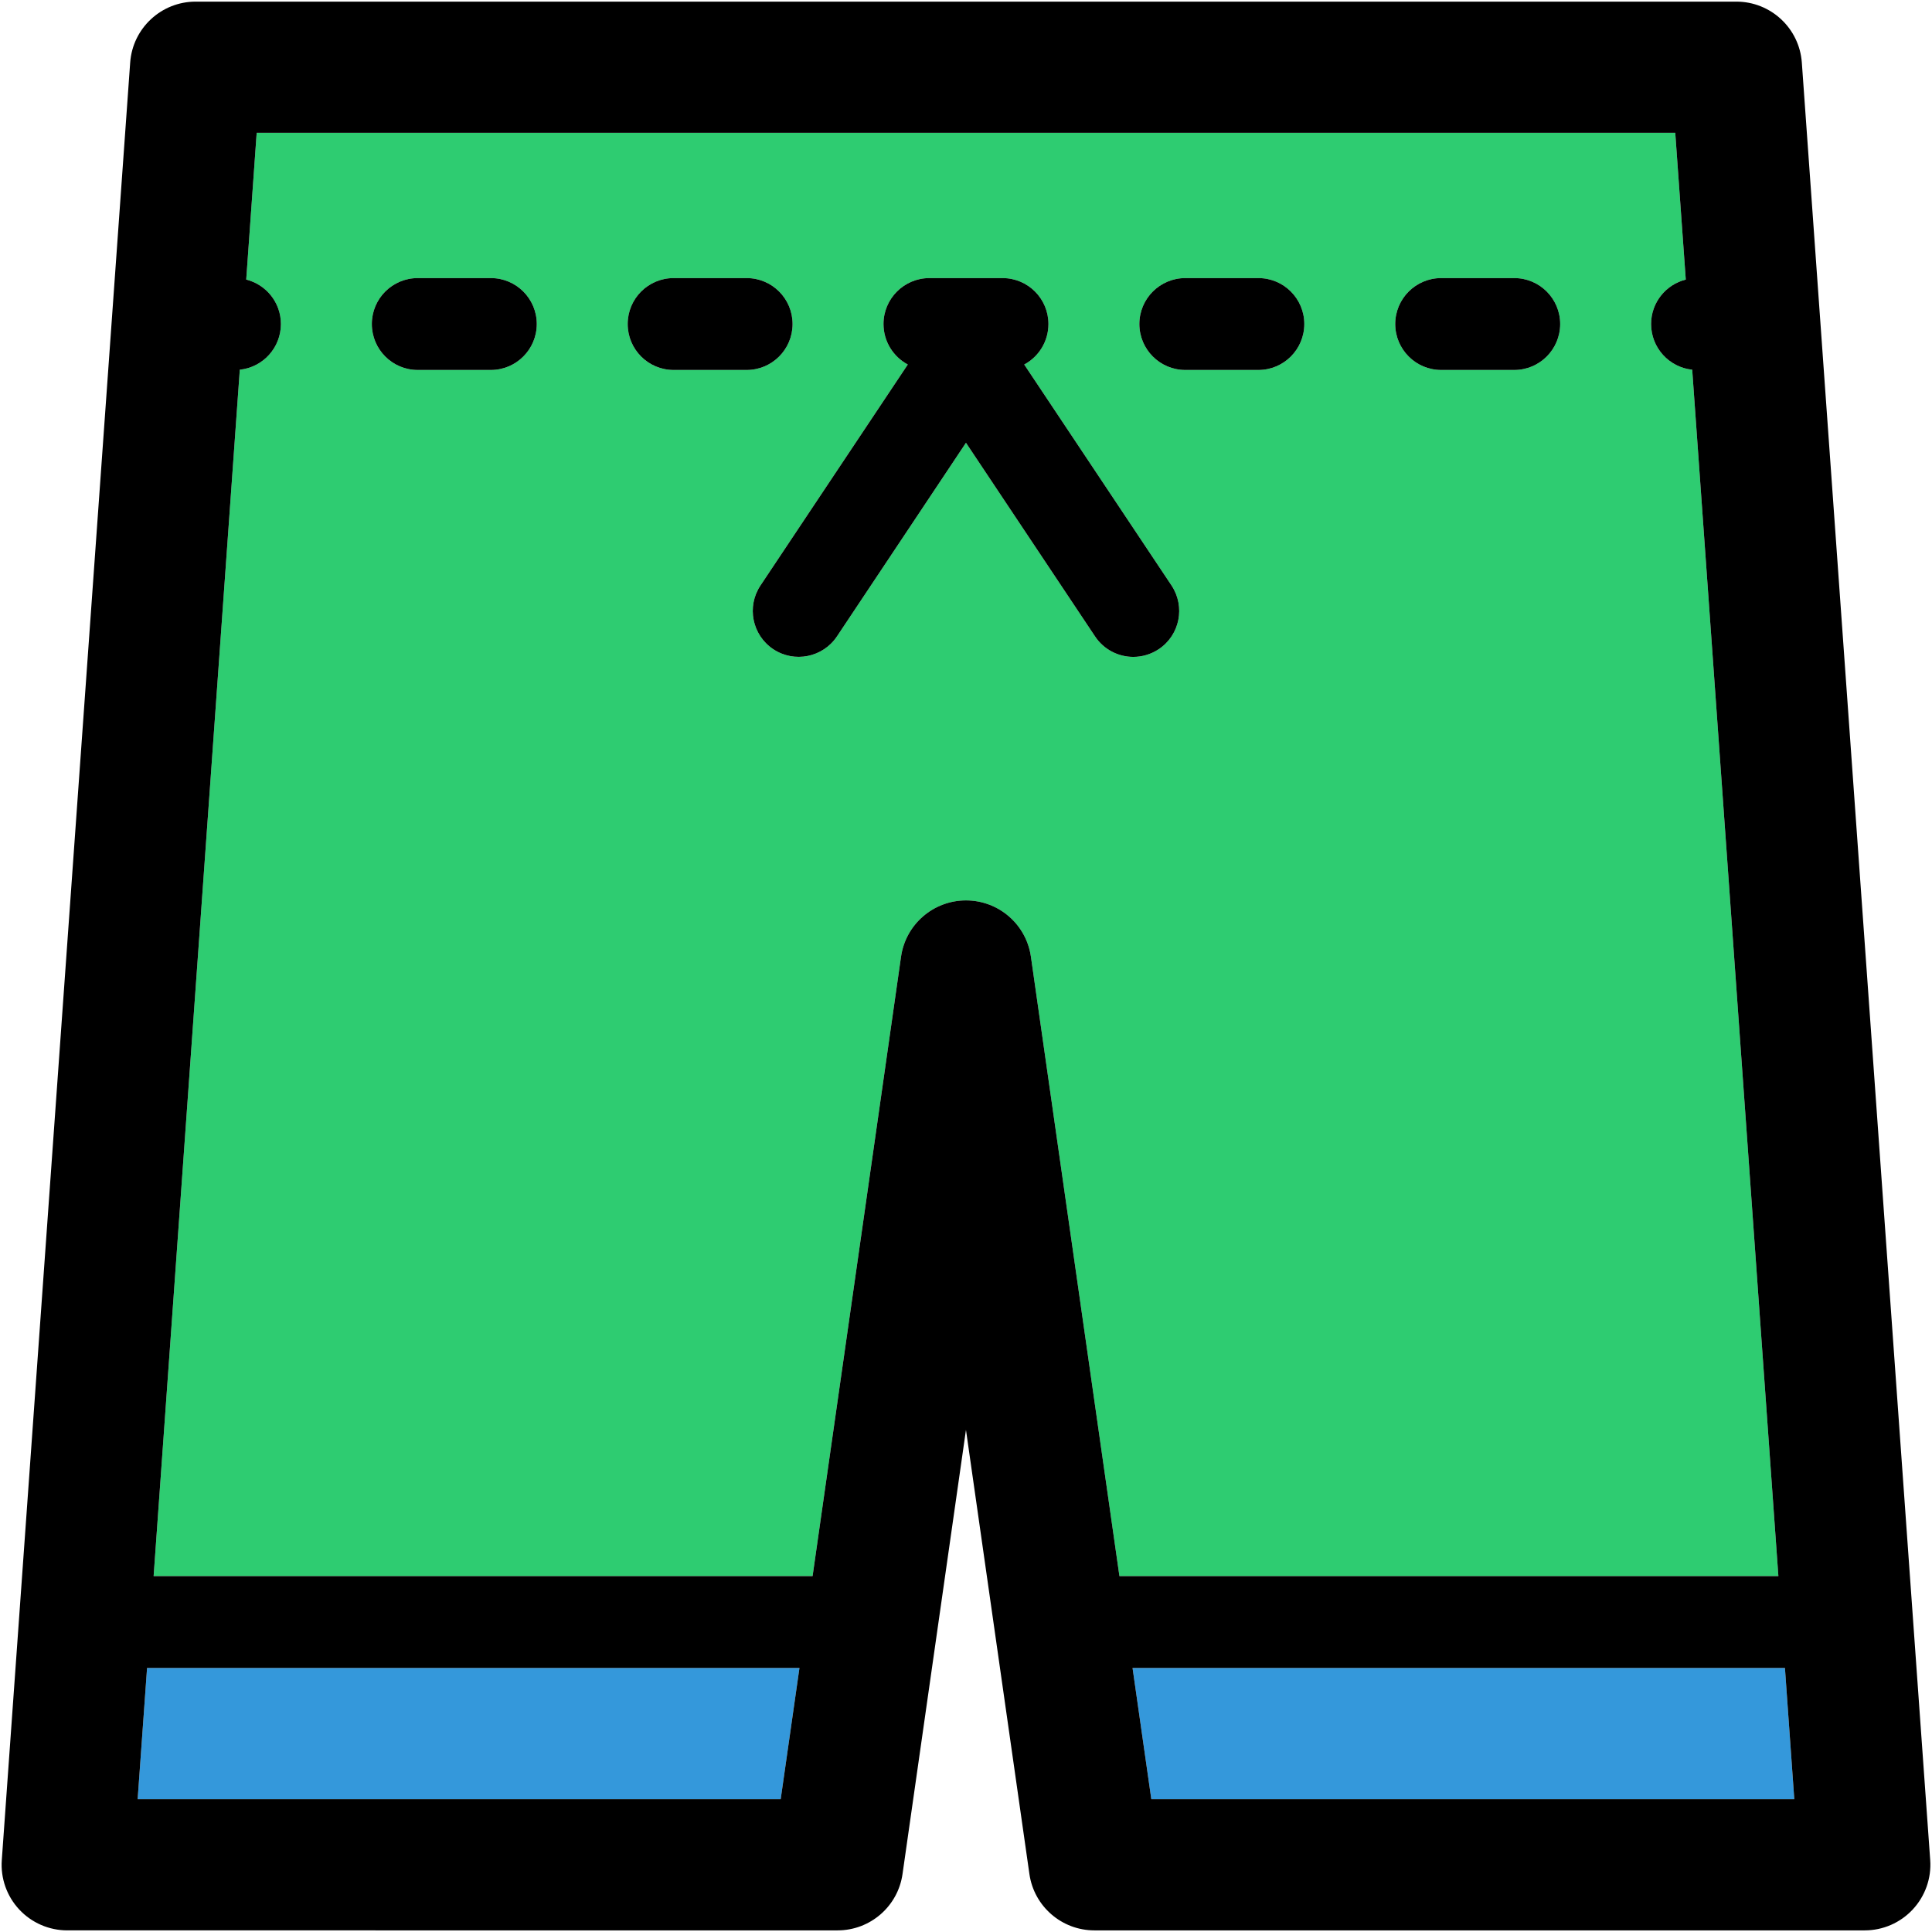 <?xml version="1.0" encoding="iso-8859-1"?>
<!-- Uploaded to: SVG Repo, www.svgrepo.com, Generator: SVG Repo Mixer Tools -->
<!DOCTYPE svg PUBLIC "-//W3C//DTD SVG 1.1//EN" "http://www.w3.org/Graphics/SVG/1.1/DTD/svg11.dtd">
<svg height="800px" width="800px" version="1.1" id="Capa_1" xmlns="http://www.w3.org/2000/svg" xmlns:xlink="http://www.w3.org/1999/xlink" 
	 viewBox="0 0 297.501 297.501" xml:space="preserve">
<g>
	<g id="XMLID_24_">
		<g>
			<path style="fill:#2ECC71;" d="M260.576,56.931l13.27,185.77h-101.47l-13.63-95.38c-0.71-4.98-4.97-8.67-10-8.67
				c-5.02,0-9.29,3.69-10,8.67l-13.62,95.38H23.656l13.27-185.77c3.56-0.37,6.33-3.38,6.33-7.04c0-3.3-2.27-6.07-5.34-6.84
				l1.61-22.6h218.44l1.62,22.6c-3.07,0.77-5.34,3.54-5.34,6.84C254.246,53.551,257.016,56.561,260.576,56.931z M240.246,49.891
				c0-3.9-3.17-7.07-7.07-7.07h-11.26c-3.9,0-7.07,3.17-7.07,7.07c0,3.91,3.17,7.08,7.07,7.08h11.26
				C237.076,56.971,240.246,53.801,240.246,49.891z M200.846,49.891c0-3.9-3.17-7.07-7.07-7.07h-11.26c-3.9,0-7.07,3.17-7.07,7.07
				c0,3.91,3.17,7.08,7.07,7.08h11.26C197.676,56.971,200.846,53.801,200.846,49.891z M178.436,99.961
				c3.25-2.17,4.12-6.56,1.96-9.81l-22.68-34.02c2.22-1.19,3.73-3.54,3.73-6.24c0-3.9-3.16-7.07-7.07-7.07h-11.26
				c-3.9,0-7.07,3.17-7.07,7.07c0,2.7,1.52,5.05,3.74,6.24l-22.68,34.02c-2.17,3.25-1.29,7.64,1.96,9.81
				c3.25,2.16,7.64,1.28,9.81-1.96l19.87-29.82l19.88,29.82c1.36,2.04,3.6,3.15,5.89,3.15
				C175.866,101.151,177.226,100.761,178.436,99.961z M122.046,49.891c0-3.9-3.16-7.07-7.07-7.07h-11.25
				c-3.91,0-7.07,3.17-7.07,7.07c0,3.91,3.16,7.08,7.07,7.08h11.25C118.886,56.971,122.046,53.801,122.046,49.891z M82.656,49.891
				c0-3.9-3.17-7.07-7.07-7.07h-11.26c-3.91,0-7.07,3.17-7.07,7.07c0,3.91,3.16,7.08,7.07,7.08h11.26
				C79.486,56.971,82.656,53.801,82.656,49.891z"/>
			<polygon style="fill:#3498DB;" points="123.106,256.841 120.216,277.051 21.196,277.051 22.646,256.841 			"/>
			<polygon style="fill:#3498DB;" points="274.856,256.841 276.296,277.051 177.286,277.051 174.396,256.841 			"/>
			<path d="M297.226,286.431c0.2,2.8-0.78,5.55-2.69,7.6c-1.91,2.05-4.58,3.22-7.39,3.22h-118.63c-5.02,0-9.29-3.7-10-8.67
				l-9.77-68.4l-9.77,68.4c-0.71,4.97-4.97,8.67-10,8.67H10.356c-2.81,0-5.49-1.17-7.4-3.22c-1.91-2.05-2.88-4.8-2.68-7.6
				l19.77-276.8c0.38-5.28,4.78-9.38,10.08-9.38h237.25c5.3,0,9.7,4.1,10.08,9.38L297.226,286.431z M276.296,277.051l-1.44-20.21
				h-100.46l2.89,20.21H276.296z M273.846,242.701l-13.27-185.77c-3.56-0.37-6.33-3.38-6.33-7.04c0-3.3,2.27-6.07,5.34-6.84
				l-1.62-22.6H39.526l-1.61,22.6c3.07,0.77,5.34,3.54,5.34,6.84c0,3.66-2.77,6.67-6.33,7.04l-13.27,185.77h101.47l13.62-95.38
				c0.71-4.98,4.98-8.67,10-8.67c5.03,0,9.29,3.69,10,8.67l13.63,95.38H273.846z M120.216,277.051l2.89-20.21H22.646l-1.45,20.21
				H120.216z"/>
			<path d="M233.176,42.821c3.9,0,7.07,3.17,7.07,7.07c0,3.91-3.17,7.08-7.07,7.08h-11.26c-3.9,0-7.07-3.17-7.07-7.08
				c0-3.9,3.17-7.07,7.07-7.07H233.176z"/>
			<path d="M193.776,42.821c3.9,0,7.07,3.17,7.07,7.07c0,3.91-3.17,7.08-7.07,7.08h-11.26c-3.9,0-7.07-3.17-7.07-7.08
				c0-3.9,3.17-7.07,7.07-7.07H193.776z"/>
			<path d="M180.396,90.151c2.16,3.25,1.29,7.64-1.96,9.81c-1.21,0.8-2.57,1.19-3.92,1.19c-2.29,0-4.53-1.11-5.89-3.15l-19.88-29.82
				l-19.87,29.82c-2.17,3.24-6.56,4.12-9.81,1.96c-3.25-2.17-4.13-6.56-1.96-9.81l22.68-34.02c-2.22-1.19-3.74-3.54-3.74-6.24
				c0-3.9,3.17-7.07,7.07-7.07h11.26c3.91,0,7.07,3.17,7.07,7.07c0,2.7-1.51,5.05-3.73,6.24L180.396,90.151z"/>
			<path d="M114.976,42.821c3.91,0,7.07,3.17,7.07,7.07c0,3.91-3.16,7.08-7.07,7.08h-11.25c-3.91,0-7.07-3.17-7.07-7.08
				c0-3.9,3.16-7.07,7.07-7.07H114.976z"/>
			<path d="M75.586,42.821c3.9,0,7.07,3.17,7.07,7.07c0,3.91-3.17,7.08-7.07,7.08h-11.26c-3.91,0-7.07-3.17-7.07-7.08
				c0-3.9,3.16-7.07,7.07-7.07H75.586z"/>
		</g>
		<g>
		</g>
	</g>
</g>
</svg>